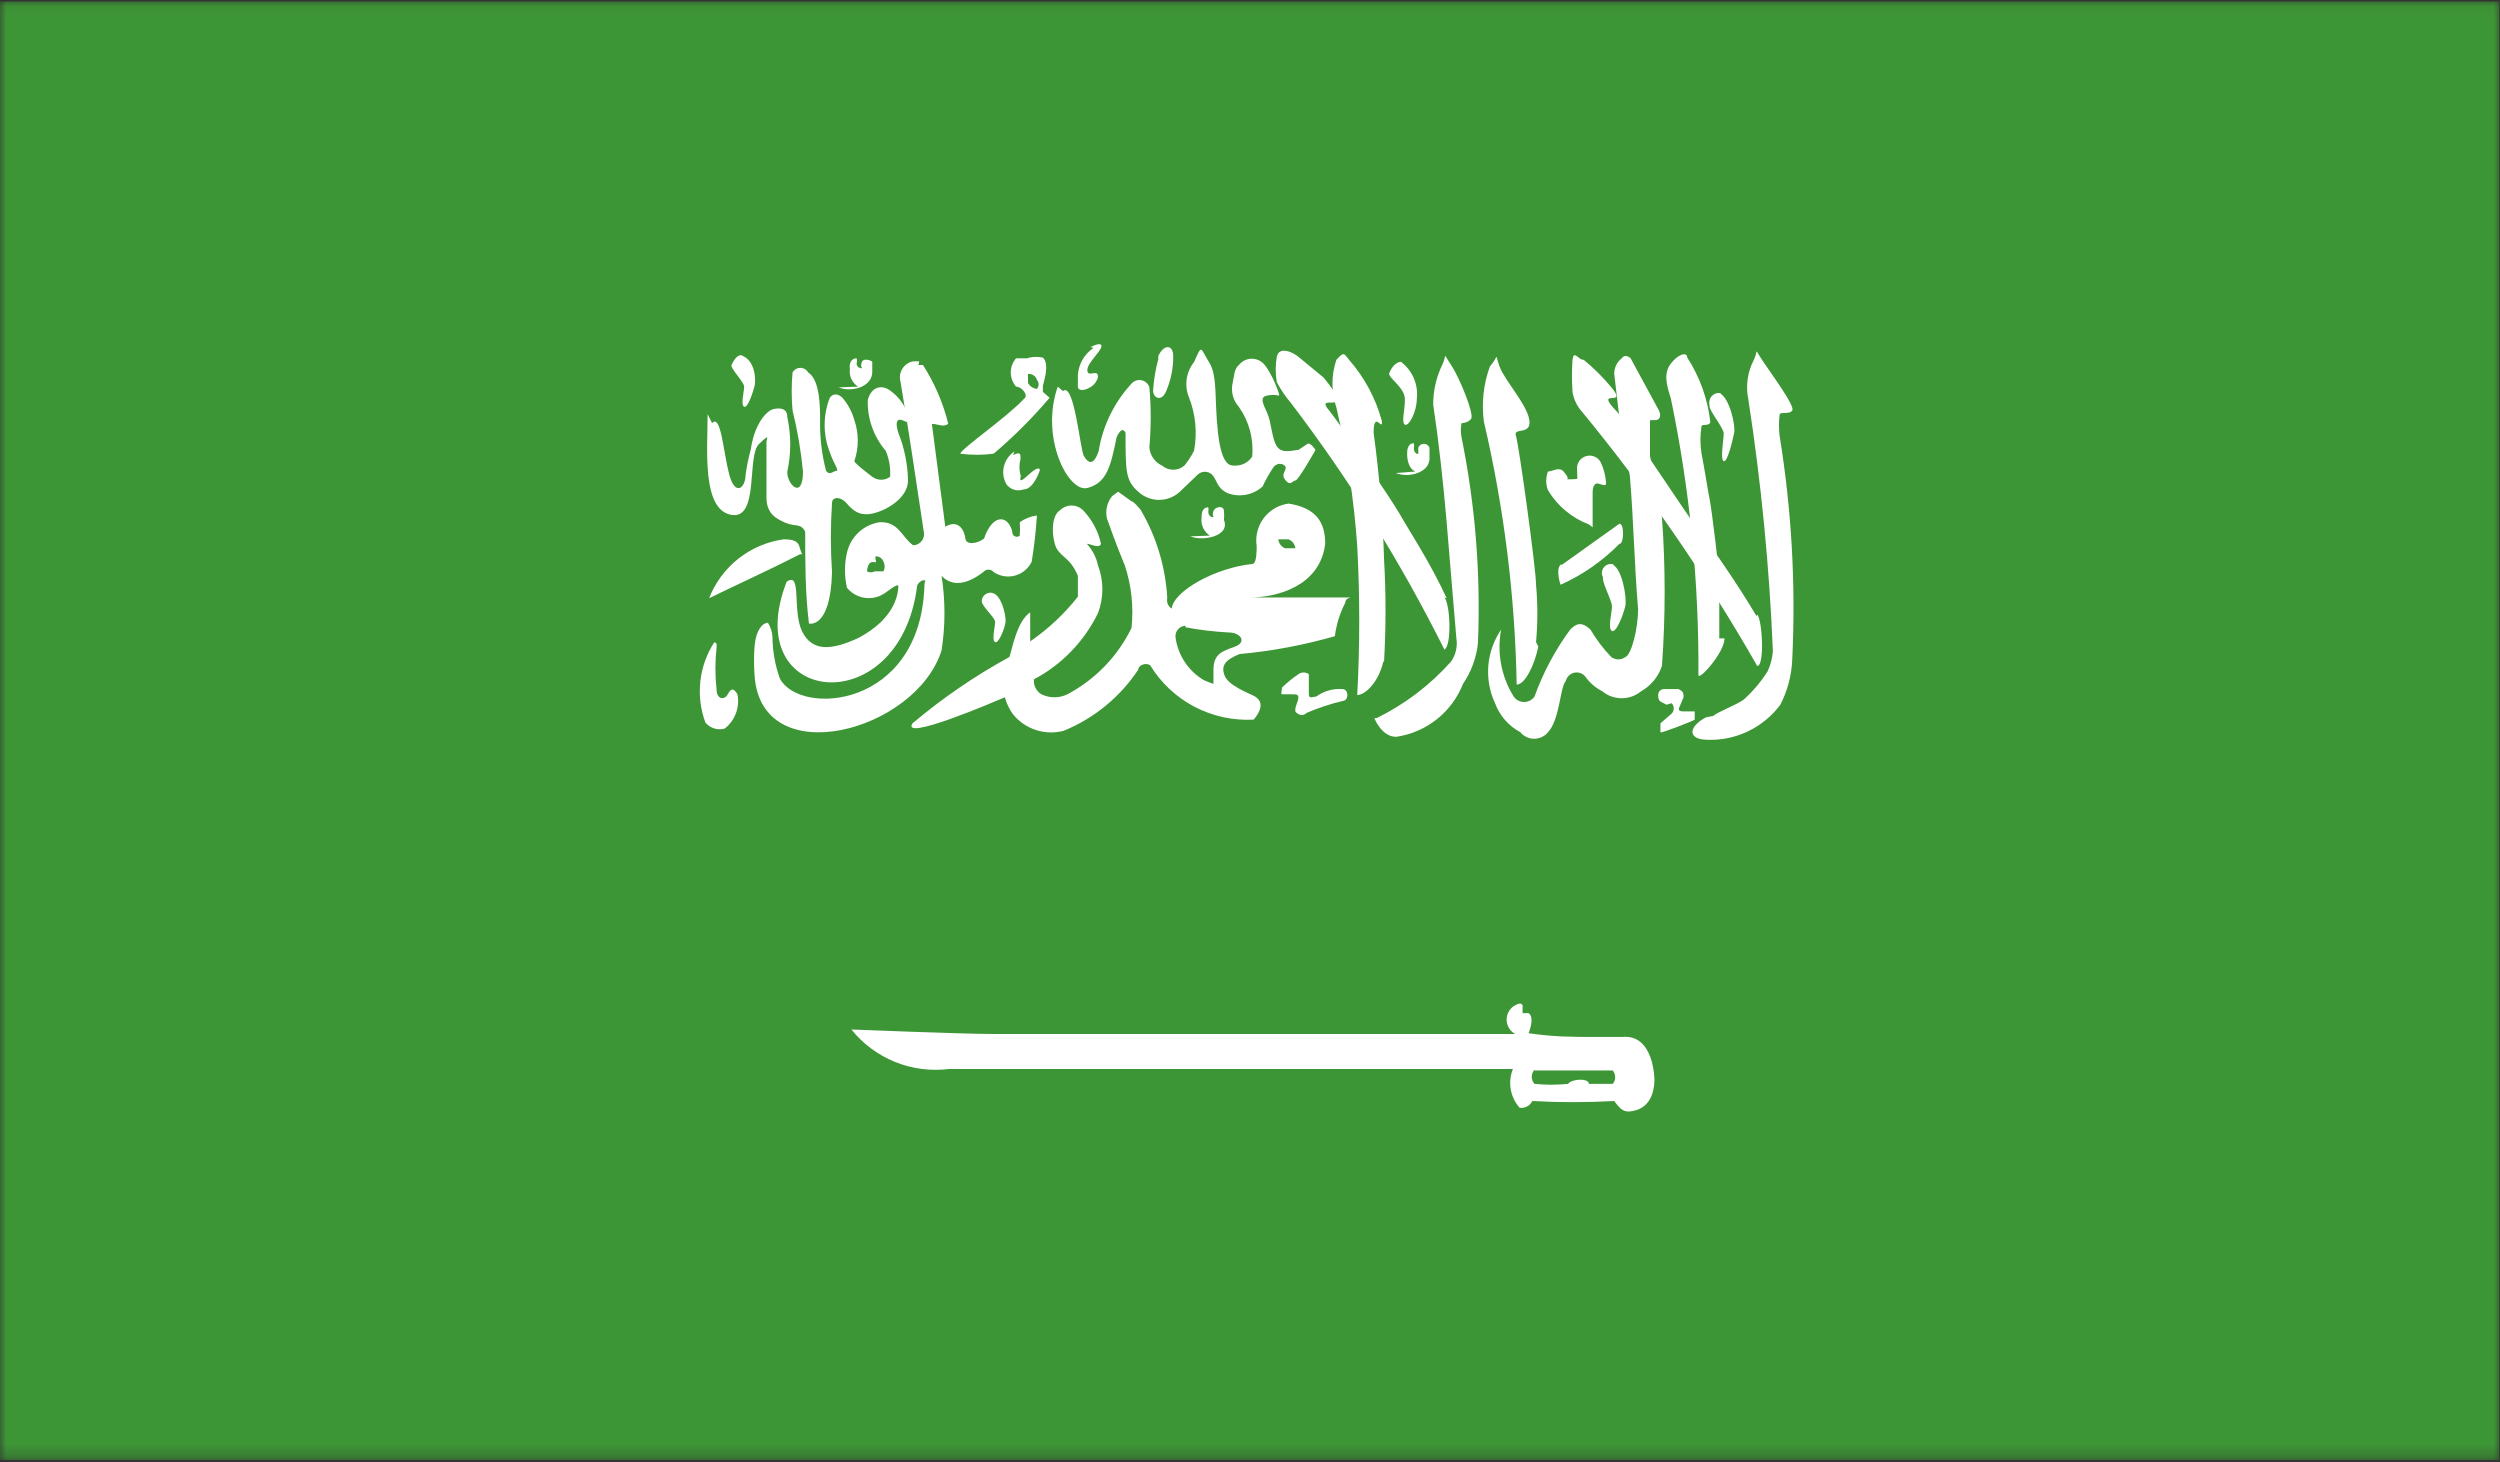 <?xml version="1.0" encoding="UTF-8"?> <svg xmlns="http://www.w3.org/2000/svg" width="200" height="117" viewBox="0 0 200 117" fill="none"><rect x="0" y="0" width="200" height="117" fill="#333333" stroke="none"/><g clip-path="url(#clip0_68_209)"><mask id="mask0_68_209" style="mask-type:luminance" maskUnits="userSpaceOnUse" x="0" y="0" width="200" height="117"><path d="M200 0.06H0V116.747H200V0.06Z" fill="white"></path></mask><g mask="url(#mask0_68_209)"><path d="M199.938 0.119H-0.062V116.806H199.938V0.119Z" fill="#3D9635"></path><mask id="mask1_68_209" style="mask-type:luminance" maskUnits="userSpaceOnUse" x="-1" y="0" width="201" height="117"><path d="M199.997 0.06H-0.003V116.747H199.997V0.06Z" fill="white"></path></mask><g mask="url(#mask1_68_209)"><path d="M56.61 33.135C56.61 35.876 56.133 40.703 58.457 41.18C60.781 41.657 59.709 36.472 60.722 35.519C61.735 34.565 61.258 35.102 61.318 35.519V39.809C61.318 41.18 62.212 41.538 62.867 41.836C63.523 42.134 64.119 41.836 64.417 42.551C64.417 44.994 64.416 47.438 64.715 49.881C64.715 49.881 66.443 50.358 66.562 45.769C66.437 43.924 66.437 42.072 66.562 40.227C66.562 39.75 67.217 39.69 67.694 40.227C68.171 40.763 68.707 41.359 69.899 41.061C71.091 40.763 72.641 39.75 72.641 38.439C72.613 37.131 72.351 35.839 71.866 34.625C71.866 34.625 71.568 33.791 71.866 33.612C72.164 33.433 72.641 34.029 72.76 33.612C72.566 32.68 72.035 31.853 71.27 31.288C70.614 30.751 69.721 30.87 69.422 32.003C69.379 33.484 69.889 34.929 70.853 36.055C71.135 36.712 71.257 37.427 71.21 38.141C71.004 38.295 70.753 38.379 70.495 38.379C70.237 38.379 69.986 38.295 69.78 38.141C69.78 38.141 68.35 37.068 68.35 36.889C68.713 35.827 68.713 34.674 68.35 33.612C68.167 32.953 67.842 32.342 67.396 31.824C67.039 31.466 66.621 31.466 66.383 31.824C65.835 33.222 65.835 34.776 66.383 36.174C66.681 37.068 67.158 37.664 66.919 37.664C66.681 37.664 66.383 38.081 66.085 37.664C65.744 36.361 65.584 35.018 65.608 33.671C65.608 32.599 65.608 30.393 64.655 29.798C64.593 29.686 64.502 29.593 64.392 29.528C64.282 29.463 64.157 29.429 64.029 29.429C63.901 29.429 63.776 29.463 63.666 29.528C63.556 29.593 63.465 29.686 63.403 29.798C63.313 30.809 63.313 31.826 63.403 32.837C63.802 34.443 64.081 36.077 64.238 37.724C64.238 40.048 62.927 38.737 62.986 37.724C63.297 36.29 63.297 34.807 62.986 33.373C62.986 32.718 62.51 32.599 61.913 32.718C61.318 32.837 60.364 33.91 60.066 35.936C59.885 36.602 59.746 37.279 59.649 37.962C59.649 39.035 58.815 39.75 58.338 37.962C57.861 36.174 57.682 33.075 56.967 33.85" fill="white"></path><path d="M64.001 44.339C61.558 45.59 59.174 46.663 56.73 47.855C57.216 46.611 58.024 45.519 59.071 44.692C60.119 43.864 61.368 43.331 62.69 43.147C64.18 43.147 63.822 43.743 64.18 44.339" fill="white"></path><path d="M73.537 28.904C73.537 28.904 73.239 28.904 73.06 28.904C72.879 28.938 72.707 29.009 72.556 29.114C72.404 29.219 72.277 29.354 72.181 29.512C72.086 29.669 72.024 29.845 72.001 30.028C71.978 30.21 71.994 30.396 72.047 30.572C72.762 34.863 73.239 38.141 73.895 42.491C73.931 42.622 73.937 42.759 73.912 42.892C73.888 43.025 73.833 43.151 73.753 43.26C73.672 43.369 73.568 43.459 73.448 43.522C73.328 43.585 73.196 43.619 73.06 43.623C72.166 43.028 71.928 41.717 70.379 41.776C69.745 41.87 69.156 42.153 68.687 42.59C68.219 43.026 67.894 43.594 67.756 44.219C67.547 45.141 67.547 46.099 67.756 47.02C68.065 47.397 68.487 47.664 68.959 47.782C69.431 47.9 69.929 47.863 70.379 47.676C71.034 47.378 71.63 46.722 71.868 46.842C71.868 47.14 71.868 49.404 68.591 51.073C66.624 51.967 65.015 52.205 64.181 50.536C63.346 48.868 64.181 45.65 62.929 46.544C59.056 56.496 71.928 57.867 73.358 46.961C73.358 46.663 73.775 46.365 73.954 46.425C74.133 46.484 73.954 46.425 73.954 46.842C73.656 56.675 64.002 57.33 62.393 54.291C62.007 53.22 61.806 52.092 61.797 50.954C61.773 50.553 61.65 50.164 61.439 49.821C61.022 49.821 60.486 50.358 60.367 51.669C60.309 52.462 60.309 53.259 60.367 54.053C60.903 61.859 73.299 58.522 75.325 52.026C75.634 50.052 75.634 48.041 75.325 46.067C76.576 47.378 78.245 46.067 78.662 45.769C78.712 45.707 78.776 45.657 78.848 45.622C78.92 45.588 78.999 45.57 79.079 45.57C79.159 45.57 79.238 45.588 79.311 45.622C79.383 45.657 79.446 45.707 79.496 45.769C79.745 45.935 80.026 46.045 80.322 46.093C80.617 46.141 80.918 46.125 81.207 46.045C81.495 45.966 81.763 45.826 81.992 45.635C82.221 45.443 82.407 45.204 82.536 44.935C82.737 43.711 82.876 42.478 82.953 41.24C82.459 41.303 81.988 41.488 81.582 41.776C81.608 42.133 81.608 42.492 81.582 42.849C81.529 42.897 81.462 42.928 81.391 42.938C81.32 42.948 81.247 42.936 81.182 42.904C81.118 42.871 81.065 42.82 81.03 42.757C80.995 42.694 80.98 42.623 80.986 42.551C80.688 41.24 79.437 41.001 78.722 43.087C78.185 43.504 77.291 43.623 77.232 43.087C77.172 42.551 76.755 41.478 75.623 42.134C75.265 39.333 74.908 36.651 74.55 33.91C75.027 33.91 75.444 34.208 75.861 33.91C75.452 32.239 74.767 30.648 73.835 29.201H73.477M70.021 44.517C70.162 44.497 70.306 44.528 70.426 44.605C70.546 44.681 70.635 44.798 70.676 44.935C70.739 45.054 70.772 45.187 70.772 45.322C70.772 45.457 70.739 45.59 70.676 45.709C70.676 45.709 70.2 45.709 69.961 45.709C69.871 45.762 69.768 45.789 69.663 45.789C69.559 45.789 69.456 45.762 69.365 45.709C69.365 45.709 69.365 45.173 69.663 44.994C69.799 44.949 69.945 44.949 70.081 44.994" fill="white"></path><path d="M82.179 28.665H81.285C81.013 28.98 80.862 29.381 80.862 29.797C80.862 30.213 81.013 30.616 81.285 30.93C81.762 30.93 82.298 31.645 81.941 31.883C80.57 33.373 76.994 35.817 76.815 36.293C77.705 36.413 78.607 36.413 79.497 36.293C81.105 34.926 82.6 33.431 83.967 31.824L83.43 31.347C83.43 31.347 83.43 30.989 83.43 30.87C83.43 30.751 84.026 29.142 83.43 28.606C83.077 28.534 82.712 28.534 82.358 28.606M82.358 29.917C82.494 29.924 82.625 29.974 82.732 30.059C82.839 30.145 82.916 30.262 82.954 30.393C83.042 30.492 83.09 30.619 83.09 30.751C83.09 30.883 83.042 31.01 82.954 31.109C82.804 31.096 82.66 31.045 82.535 30.962C82.41 30.878 82.308 30.765 82.239 30.632C82.239 30.274 82.239 29.976 82.239 29.917" fill="white"></path><path d="M57.148 51.371C56.535 52.314 56.152 53.387 56.028 54.504C55.903 55.622 56.042 56.753 56.433 57.807C56.618 58.028 56.862 58.19 57.137 58.275C57.412 58.359 57.706 58.363 57.982 58.284C58.387 57.965 58.696 57.54 58.875 57.056C59.054 56.572 59.095 56.049 58.996 55.543C58.698 55.066 58.519 55.006 58.221 55.543C57.923 56.079 57.327 55.9 57.327 55.185C57.202 54.056 57.202 52.917 57.327 51.788C57.327 50.835 57.327 51.073 57.327 51.49" fill="white"></path><path d="M115.731 47.855C114.42 44.994 112.573 42.193 111.977 41.12C111.381 40.048 107.03 33.671 106.375 32.896C104.944 31.228 108.699 33.611 105.898 30.215L103.872 28.546C103.455 28.188 102.322 27.652 102.144 28.546C102.028 29.216 102.028 29.902 102.144 30.572C102.459 31.168 102.838 31.728 103.276 32.241C107.978 38.416 112.089 45.02 115.552 51.967C116.148 51.669 116.029 48.331 115.552 47.795" fill="white"></path><path d="M109.949 57.45C109.949 57.45 110.545 58.999 111.737 58.94C112.914 58.761 114.024 58.276 114.955 57.533C115.886 56.791 116.605 55.817 117.041 54.708C117.694 53.748 118.103 52.644 118.233 51.49C118.467 45.955 118.027 40.412 116.922 34.983C116.849 34.609 116.849 34.224 116.922 33.85C116.922 33.85 117.458 33.85 117.697 33.493C117.935 33.135 116.803 30.274 116.087 29.202C115.372 28.129 115.789 28.367 115.372 29.202C114.899 30.188 114.655 31.267 114.657 32.36C115.611 38.797 115.909 44.279 116.505 51.014C116.623 51.679 116.473 52.365 116.087 52.921C114.413 54.802 112.389 56.341 110.128 57.45" fill="white"></path><path d="M136.468 57.39C135.038 58.164 135.038 59.118 136.468 59.178C137.615 59.238 138.759 59.014 139.799 58.525C140.839 58.036 141.742 57.298 142.427 56.377C143.008 55.249 143.334 54.008 143.381 52.741C143.668 46.763 143.329 40.771 142.368 34.863C142.304 34.309 142.304 33.749 142.368 33.194C142.368 32.896 143.143 33.194 143.381 32.837C143.619 32.479 141.712 29.916 140.997 28.844C140.282 27.771 140.699 28.009 140.282 28.844C139.794 29.799 139.647 30.892 139.865 31.943C140.896 38.615 141.552 45.34 141.831 52.086C141.791 52.643 141.65 53.188 141.414 53.695C140.887 54.535 140.246 55.297 139.507 55.959C138.852 56.436 137.481 56.913 137.064 57.271" fill="white"></path><path d="M137.543 51.073C137.543 49.404 137.543 47.974 137.543 46.782C137.543 45.59 136.947 40.823 136.768 39.929C136.589 39.035 136.351 37.426 136.113 36.234C136.008 35.542 136.008 34.839 136.113 34.148C136.113 33.85 136.649 34.148 136.828 33.79C136.625 31.942 135.992 30.166 134.98 28.606C134.98 28.129 134.265 28.308 133.669 29.082C133.073 29.857 133.312 30.751 133.669 31.883C135.184 39.154 135.923 46.566 135.874 53.993C135.874 54.529 137.96 52.205 137.96 51.073" fill="white"></path><path d="M127.113 41.955C125.743 41.437 124.588 40.471 123.836 39.213C123.652 38.734 123.652 38.203 123.836 37.723C124.193 37.723 124.729 37.306 125.087 37.723C125.445 38.141 125.444 38.26 125.385 38.319C125.325 38.379 126.1 38.319 126.16 38.319C126.219 38.319 126.16 37.783 126.16 37.425C126.167 37.212 126.242 37.008 126.373 36.84C126.504 36.672 126.685 36.549 126.89 36.49C127.094 36.43 127.312 36.437 127.513 36.509C127.714 36.58 127.886 36.713 128.007 36.889C128.291 37.444 128.453 38.054 128.484 38.677C128.484 38.975 128.007 38.677 127.769 38.677C127.53 38.677 127.411 39.034 127.411 39.332C127.411 39.63 127.411 41.299 127.411 42.193" fill="white"></path><path d="M110.724 52.921C110.881 50.202 110.881 47.476 110.724 44.756C110.627 41.367 110.349 37.985 109.89 34.625C109.89 32.718 110.665 34.625 110.545 33.672C110.056 31.864 109.159 30.193 107.923 28.785C107.506 28.249 107.506 28.13 106.91 28.785C106.492 30.022 106.492 31.362 106.91 32.599C107.756 36.244 108.314 39.951 108.579 43.684C108.793 47.654 108.793 51.632 108.579 55.603C109.234 55.603 110.307 54.53 110.665 52.921" fill="white"></path><path d="M140.521 49.285C138.971 46.663 136.647 43.326 135.991 42.551C135.336 41.776 130.032 33.672 129.376 32.956C127.41 30.93 130.27 32.658 128.959 31.049C128.281 30.221 127.523 29.463 126.695 28.785C126.218 28.785 125.92 27.951 125.801 28.785C125.742 29.638 125.742 30.494 125.801 31.347C125.895 31.948 126.165 32.508 126.575 32.956C131.808 39.324 136.493 46.122 140.58 53.278C141.176 53.278 140.997 49.643 140.58 49.166" fill="white"></path><path d="M121.629 80.274C121.359 80.319 121.111 80.446 120.917 80.638C120.724 80.831 120.595 81.078 120.549 81.347C120.503 81.616 120.542 81.893 120.661 82.138C120.78 82.384 120.972 82.587 121.211 82.718C106.611 82.718 84.203 82.718 79.495 82.718C76.813 82.718 68.291 82.36 68.112 82.36C69.036 83.509 70.238 84.402 71.605 84.955C72.971 85.508 74.457 85.702 75.919 85.519H121.033C120.824 86.034 120.764 86.597 120.859 87.144C120.953 87.692 121.199 88.202 121.569 88.617C121.773 88.65 121.982 88.615 122.165 88.519C122.348 88.422 122.494 88.268 122.582 88.081C124.765 88.203 126.954 88.203 129.137 88.081C129.495 88.558 129.793 88.975 130.389 88.915C130.985 88.856 132.296 88.558 132.356 86.412C132.356 86.412 132.356 82.718 129.793 82.956H127.648C125.741 82.956 124.37 82.956 122.284 82.658C122.284 82.658 122.82 81.406 122.284 81.049H121.807V80.394M122.761 85.638C124.906 85.638 126.932 85.638 129.018 85.638C129.144 85.788 129.213 85.978 129.213 86.174C129.213 86.37 129.144 86.56 129.018 86.71H127.111C127.111 86.234 125.741 86.293 125.443 86.71C124.551 86.799 123.652 86.799 122.761 86.71C122.618 86.556 122.539 86.354 122.539 86.144C122.539 85.934 122.618 85.732 122.761 85.578" fill="white"></path><path d="M84.621 30.93C83.19 34.982 85.455 39.452 87.004 39.035C88.554 38.618 88.852 37.306 89.329 34.982C89.627 34.327 89.865 34.267 90.044 34.625C90.044 37.724 90.044 38.439 91.057 39.333C91.51 39.756 92.106 39.991 92.725 39.991C93.345 39.991 93.942 39.756 94.394 39.333L95.824 37.962C95.978 37.819 96.181 37.741 96.391 37.741C96.6 37.741 96.803 37.819 96.957 37.962C97.374 38.379 97.314 39.035 98.208 39.452C98.679 39.628 99.19 39.671 99.684 39.577C100.178 39.482 100.637 39.253 101.01 38.915C101.248 38.398 101.527 37.899 101.844 37.426C102.201 36.889 102.857 37.128 102.857 37.426C102.857 37.724 102.44 37.962 102.857 38.439C103.274 38.916 103.393 38.439 103.632 38.439C103.87 38.439 105.241 35.995 105.241 35.995C105.241 35.995 104.824 35.34 104.585 35.519L103.87 35.995C103.453 35.995 102.559 36.353 102.142 35.697C101.725 35.042 101.725 33.79 101.367 33.016C101.009 32.241 100.771 31.764 101.367 31.645C101.963 31.526 102.201 31.645 102.321 31.645C102.44 31.645 101.725 29.797 101.129 29.142C101.006 29.003 100.854 28.891 100.685 28.814C100.515 28.738 100.331 28.698 100.145 28.698C99.959 28.698 99.775 28.738 99.606 28.814C99.436 28.891 99.285 29.003 99.162 29.142C98.685 29.559 98.745 30.095 98.625 30.572C98.537 30.914 98.534 31.272 98.617 31.615C98.701 31.958 98.867 32.276 99.102 32.539C99.925 33.699 100.306 35.115 100.175 36.532C100.02 36.765 99.806 36.954 99.555 37.08C99.304 37.205 99.025 37.263 98.745 37.247C98.387 37.247 97.731 37.247 97.433 34.565C97.135 31.883 97.433 30.096 96.718 28.963C96.003 27.831 96.182 27.473 95.526 28.963C95.214 29.351 95.011 29.815 94.938 30.307C94.865 30.799 94.924 31.302 95.109 31.764C95.648 33.127 95.793 34.614 95.526 36.055C95.311 36.478 95.051 36.878 94.752 37.247C94.503 37.461 94.186 37.578 93.858 37.578C93.53 37.578 93.213 37.461 92.964 37.247C92.674 37.116 92.427 36.907 92.248 36.644C92.069 36.382 91.966 36.074 91.951 35.757C92.092 34.171 92.092 32.575 91.951 30.989C91.907 30.847 91.826 30.719 91.715 30.618C91.605 30.518 91.47 30.449 91.323 30.418C91.177 30.388 91.026 30.397 90.885 30.445C90.743 30.493 90.618 30.578 90.521 30.691C89.14 32.183 88.228 34.049 87.898 36.055C87.481 37.366 87.004 37.008 86.706 36.472C86.408 35.936 85.932 30.513 85.038 31.287" fill="white"></path><path d="M89.448 39.333L88.972 39.69C88.77 39.937 88.628 40.226 88.556 40.536C88.484 40.846 88.483 41.168 88.555 41.478C88.555 41.478 89.329 43.683 89.985 45.232C90.518 46.844 90.701 48.55 90.521 50.238C89.417 52.504 87.622 54.361 85.396 55.542C85.071 55.7 84.715 55.783 84.353 55.783C83.992 55.783 83.635 55.7 83.31 55.542C83.109 55.42 82.946 55.243 82.841 55.032C82.735 54.822 82.691 54.585 82.714 54.35C84.941 53.169 86.735 51.312 87.84 49.047C88.307 47.818 88.307 46.461 87.84 45.232C87.701 44.587 87.393 43.99 86.946 43.504C87.244 43.504 87.959 43.921 88.078 43.504C87.857 42.496 87.362 41.568 86.647 40.822C86.402 40.579 86.07 40.442 85.724 40.442C85.378 40.442 85.046 40.579 84.8 40.822C84.204 41.18 84.085 42.432 84.383 43.504C84.681 44.577 85.575 44.458 86.231 46.067C86.231 46.067 86.231 47.259 86.231 47.735C85.146 49.112 83.86 50.317 82.416 51.311V50.775C82.416 50.298 82.416 49.166 82.416 48.987C81.344 49.702 80.986 51.907 80.748 52.563C77.995 54.069 75.4 55.845 73.001 57.866C72.047 59.356 79.556 56.138 80.39 55.781C80.522 56.274 80.744 56.739 81.046 57.151C81.524 57.736 82.16 58.17 82.879 58.403C83.598 58.636 84.368 58.656 85.098 58.462C87.529 57.467 89.606 55.765 91.058 53.576C91.058 53.218 91.654 52.98 92.011 53.218C92.87 54.624 94.094 55.771 95.552 56.537C97.011 57.303 98.65 57.659 100.294 57.569C101.248 56.436 100.771 55.9 100.294 55.661C99.818 55.423 98.269 54.827 97.971 54.053C97.673 53.278 97.971 52.801 99.162 52.324C101.744 52.09 104.299 51.611 106.79 50.894C106.907 49.958 107.189 49.049 107.625 48.212C107.625 47.855 108.042 47.795 108.101 47.795H107.684H99.758C99.758 47.795 99.758 47.795 100.056 47.795C102.023 47.795 105.598 46.961 106.016 43.504C106.016 41.776 105.3 40.644 103.095 40.286C102.703 40.337 102.324 40.466 101.981 40.665C101.639 40.864 101.34 41.13 101.101 41.446C100.862 41.763 100.689 42.123 100.592 42.507C100.494 42.892 100.474 43.291 100.533 43.683C100.533 44.1 100.533 44.994 100.235 45.113C97.196 45.411 93.859 47.318 93.739 48.689C93.6 48.605 93.49 48.479 93.426 48.33C93.361 48.18 93.346 48.014 93.382 47.855C93.246 45.353 92.51 42.92 91.237 40.763C90.819 40.286 90.641 40.107 90.521 40.107M102.44 43.147H103.095C103.24 43.208 103.365 43.307 103.459 43.432C103.554 43.558 103.613 43.706 103.632 43.862C103.632 43.862 103.155 43.862 102.798 43.862C102.653 43.8 102.528 43.702 102.433 43.576C102.339 43.451 102.28 43.303 102.261 43.147H102.559M94.812 50.179C95.954 50.395 97.108 50.534 98.269 50.596C99.282 50.596 99.758 51.371 98.805 51.728C97.851 52.086 97.077 52.265 97.077 53.576C97.077 54.887 97.077 54.529 97.077 54.708C96.812 54.625 96.554 54.525 96.302 54.41C95.687 54.044 95.163 53.542 94.77 52.943C94.378 52.344 94.127 51.664 94.037 50.954C94.029 50.839 94.045 50.724 94.083 50.616C94.121 50.508 94.181 50.409 94.26 50.325C94.338 50.241 94.433 50.174 94.538 50.128C94.643 50.083 94.757 50.059 94.872 50.059" fill="white"></path><path d="M67.1 30.99C68.053 31.407 69.841 30.99 69.781 29.679C69.781 29.679 69.781 29.083 69.781 28.964C69.781 28.845 69.066 28.606 68.947 28.964C68.828 29.321 68.947 29.381 68.947 29.441C68.947 29.5 68.53 29.441 68.53 29.083C68.565 28.946 68.565 28.802 68.53 28.666C68.502 28.783 68.502 28.906 68.53 29.023V28.666C67.994 28.666 67.934 29.262 67.994 29.5C67.951 29.776 67.99 30.059 68.107 30.313C68.223 30.568 68.412 30.782 68.649 30.93" fill="white"></path><path d="M95.231 42.909C96.185 43.326 98.45 42.909 97.913 41.597C97.943 41.36 97.943 41.12 97.913 40.882C97.913 40.406 97.198 40.525 97.079 40.882C96.96 41.24 97.079 41.3 97.079 41.359C97.079 41.419 96.662 41.359 96.662 40.942C96.688 40.824 96.688 40.702 96.662 40.584C96.634 40.702 96.634 40.824 96.662 40.942C96.662 40.942 96.662 40.644 96.662 40.584C96.126 40.584 96.126 41.18 96.126 41.419C96.09 41.694 96.133 41.975 96.249 42.227C96.365 42.48 96.549 42.695 96.781 42.849" fill="white"></path><path d="M111.677 37.843C112.631 38.26 114.478 37.843 114.359 36.532V35.816C114.325 35.725 114.264 35.647 114.184 35.591C114.105 35.535 114.01 35.506 113.912 35.506C113.815 35.506 113.72 35.535 113.64 35.591C113.56 35.647 113.499 35.725 113.465 35.816C113.465 35.816 113.465 36.233 113.465 36.293C113.465 36.353 113.108 36.293 113.108 35.876V35.518C113.108 35.518 113.108 35.519 113.108 35.876C113.137 35.739 113.137 35.596 113.108 35.459C112.571 35.459 112.571 36.114 112.571 36.293C112.571 36.472 112.571 37.425 113.227 37.724" fill="white"></path><path d="M120.141 50.299C119.534 51.156 119.165 52.16 119.07 53.206C118.976 54.253 119.16 55.306 119.604 56.258C119.973 57.254 120.694 58.081 121.631 58.582C121.765 58.745 121.933 58.875 122.124 58.965C122.314 59.055 122.523 59.101 122.733 59.101C122.944 59.101 123.152 59.055 123.342 58.965C123.533 58.875 123.701 58.745 123.836 58.582C124.789 57.569 124.789 55.007 125.266 54.47C125.306 54.311 125.39 54.166 125.507 54.051C125.624 53.936 125.771 53.855 125.932 53.819C126.092 53.782 126.259 53.789 126.415 53.841C126.571 53.893 126.709 53.987 126.815 54.113C127.168 54.616 127.638 55.025 128.186 55.304C128.623 55.663 129.17 55.859 129.735 55.859C130.301 55.859 130.848 55.663 131.285 55.304C132.074 54.861 132.669 54.138 132.954 53.278C133.244 49.311 133.244 45.327 132.954 41.359C132.954 41.359 132 36.532 132 36.473C132 36.413 132 34.148 132 33.612C132 33.612 132 33.612 132.417 33.612C132.834 33.612 132.894 33.195 132.715 32.837L130.451 28.666C130.451 28.666 130.033 28.248 129.735 28.666C129.546 28.814 129.393 29.004 129.29 29.221C129.186 29.438 129.135 29.677 129.139 29.917L129.497 32.956L130.391 38.082C130.689 41.717 130.749 45.114 131.047 48.749C131.047 50.298 130.51 52.384 130.033 52.563C129.869 52.684 129.671 52.749 129.467 52.749C129.263 52.749 129.065 52.684 128.901 52.563C128.261 51.895 127.701 51.156 127.232 50.358C126.517 49.703 126.1 49.882 125.623 50.358C124.415 51.998 123.452 53.805 122.763 55.722C122.67 55.857 122.545 55.967 122.4 56.044C122.254 56.12 122.093 56.16 121.929 56.16C121.764 56.16 121.603 56.12 121.457 56.044C121.312 55.967 121.187 55.857 121.094 55.722C120.11 54.141 119.749 52.25 120.081 50.418" fill="white"></path><path d="M112.094 28.964C112.538 29.3 112.886 29.747 113.106 30.258C113.325 30.77 113.408 31.33 113.346 31.884C113.346 32.956 112.69 34.148 112.392 33.97C112.094 33.791 112.392 32.897 112.392 31.943C112.392 30.99 111.022 30.215 111.141 29.858C111.26 29.5 111.677 28.845 112.213 28.964" fill="white"></path><path d="M122.884 51.371C123.023 49.845 123.023 48.309 122.884 46.782C122.884 45.531 121.513 35.579 121.275 34.864C121.036 34.148 122.526 34.864 122.348 33.612C122.169 32.361 120.381 30.453 119.964 29.321C119.547 28.189 119.964 28.427 119.189 29.321C118.677 30.731 118.513 32.244 118.712 33.731C120.325 40.631 121.204 47.683 121.334 54.768C121.99 54.768 122.765 53.219 123.063 51.729" fill="white"></path><path d="M137.6 31.466C138.375 31.883 138.852 34.029 138.733 34.625C138.614 35.221 138.196 37.009 137.898 36.889C137.6 36.77 137.898 35.161 137.898 34.684C137.898 34.208 136.647 32.777 136.766 32.42C136.729 32.288 136.729 32.148 136.764 32.016C136.798 31.883 136.868 31.762 136.965 31.665C137.062 31.568 137.183 31.499 137.315 31.464C137.448 31.429 137.587 31.43 137.72 31.466" fill="white"></path><path d="M79.314 47.437C80.089 47.437 80.506 49.285 80.446 49.762C80.387 50.239 79.91 51.49 79.612 51.371C79.314 51.252 79.612 50.119 79.612 49.762C79.612 49.404 78.539 48.51 78.539 48.093C78.539 47.676 78.956 47.318 79.433 47.437" fill="white"></path><path d="M59.294 28.427C60.426 28.785 60.486 30.393 60.367 30.87C60.248 31.347 59.831 32.658 59.533 32.539C59.235 32.42 59.533 31.287 59.533 30.93C59.533 30.572 58.4 29.44 58.52 29.202C58.639 28.963 58.937 28.308 59.413 28.427" fill="white"></path><path d="M81.165 36.115C80.742 36.386 80.438 36.808 80.316 37.296C80.194 37.783 80.263 38.299 80.51 38.737C80.662 38.946 80.878 39.1 81.125 39.175C81.373 39.25 81.638 39.243 81.88 39.154C82.715 39.154 83.191 37.605 83.191 37.605C83.191 37.605 83.191 37.128 82.238 38.022C81.284 38.916 81.761 38.022 81.642 38.022C81.525 37.593 81.525 37.14 81.642 36.711C81.642 36.294 81.642 36.115 81.046 36.413" fill="white"></path><path d="M87.482 27.831C87.126 28.072 86.828 28.389 86.611 28.761C86.394 29.132 86.264 29.548 86.231 29.977C86.231 30.572 86.231 30.573 86.231 30.93C86.231 31.288 86.767 31.288 87.303 30.93C87.576 30.752 87.769 30.474 87.84 30.155C87.84 29.5 87.124 30.155 87.005 29.738C86.886 29.321 87.363 28.844 87.899 28.129C88.436 27.414 87.899 27.414 87.243 27.771" fill="white"></path><path d="M92.665 28.725C92.443 29.543 92.303 30.382 92.248 31.228C92.248 31.884 92.963 32.182 93.321 31.228C93.684 30.36 93.867 29.427 93.857 28.487C93.857 27.533 93.082 27.533 92.665 28.487" fill="white"></path><path d="M124.966 45.173L129.554 41.896C129.972 41.896 129.912 43.564 129.554 43.505C128.202 44.88 126.605 45.991 124.846 46.782C124.846 46.782 124.429 45.591 124.846 45.173" fill="white"></path><path d="M129.018 45.173C129.793 45.531 130.15 47.855 130.031 48.451C129.912 49.047 129.316 50.656 128.958 50.477C128.601 50.298 128.958 48.987 128.958 48.511C128.958 48.034 128.124 46.544 128.243 46.186C128.17 46.057 128.139 45.908 128.155 45.76C128.17 45.612 128.232 45.473 128.33 45.362C128.428 45.25 128.559 45.172 128.703 45.139C128.848 45.105 129 45.117 129.137 45.173" fill="white"></path><path d="M102.561 55.006C102.965 54.61 103.404 54.251 103.872 53.934C103.994 53.846 104.14 53.799 104.289 53.799C104.439 53.799 104.585 53.846 104.706 53.934C104.706 54.351 104.706 54.768 104.706 55.304C104.706 55.84 104.706 55.841 105.302 55.721C105.905 55.283 106.644 55.072 107.388 55.125C107.924 55.125 107.924 56.079 107.388 56.079C106.409 56.316 105.452 56.635 104.528 57.032C104.477 57.085 104.417 57.126 104.351 57.155C104.284 57.183 104.213 57.198 104.14 57.198C104.068 57.198 103.996 57.183 103.93 57.155C103.863 57.126 103.803 57.085 103.753 57.032C103.753 57.032 103.455 57.032 103.753 56.258C104.051 55.483 103.753 55.543 103.216 55.543C102.68 55.543 102.68 55.543 102.561 55.543C102.442 55.543 102.561 55.185 102.561 55.006Z" fill="white"></path><path d="M133.73 56.258C133.839 56.369 133.9 56.519 133.9 56.675C133.9 56.831 133.839 56.981 133.73 57.092L132.835 57.867C132.835 57.867 132.835 58.463 132.835 58.582C132.835 58.701 135.577 57.628 135.577 57.569C135.577 57.509 135.577 56.913 135.577 56.913C135.577 56.913 134.981 56.913 134.743 56.913C134.504 56.913 134.147 56.913 134.385 56.496L134.683 55.781C134.683 55.483 134.683 55.304 134.266 55.125H133.074C133.011 55.133 132.95 55.153 132.895 55.184C132.84 55.215 132.792 55.256 132.753 55.306C132.714 55.356 132.686 55.413 132.669 55.474C132.653 55.535 132.648 55.599 132.657 55.662C132.657 56.198 132.955 56.139 133.312 56.377" fill="white"></path></g></g></g><defs><clipPath id="clip0_68_209"><rect width="200" height="117" fill="white"></rect></clipPath></defs></svg> 